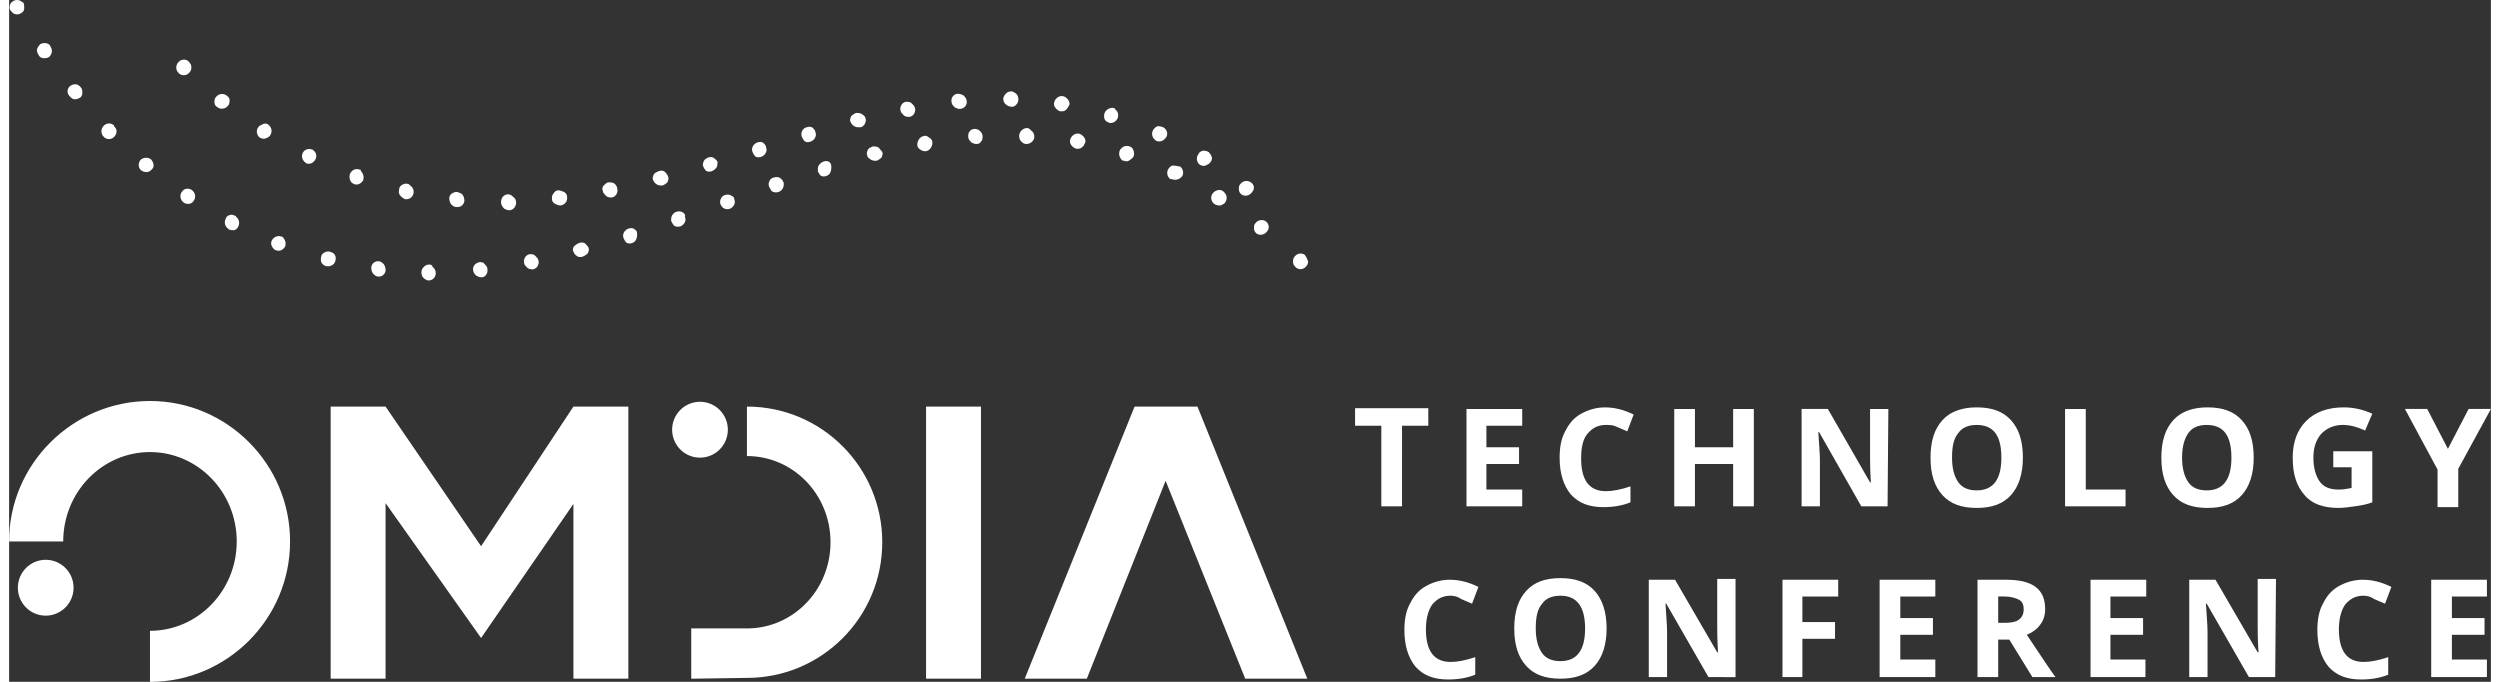 <?xml version="1.0" encoding="UTF-8"?><svg xmlns="http://www.w3.org/2000/svg" xmlns:xlink="http://www.w3.org/1999/xlink" xmlns:svgjs="http://svgjs.dev/svgjs" version="1.1" width="165px" height="45px" viewBox="0 0 165 45.33" aria-hidden="true"><rect x="0" y="0" width="165" height="45.33" fill="#333333" stroke="none"/><defs><linearGradient class="cerosgradient" data-cerosgradient="true" id="CerosGradient_id263a63080" gradientUnits="userSpaceOnUse" x1="50%" y1="100%" x2="50%" y2="0%"><stop offset="0%" stop-color="#d1d1d1"/><stop offset="100%" stop-color="#d1d1d1"/></linearGradient><linearGradient/></defs><g><g transform="matrix(1, 0, 0, 1, 0, 0)"><path d="M86.31,45.122l-7.303,-18.091h-4.181l-7.303,18.091h4.128l5.239,-13.157l5.292,13.157z M3.598,35.997c0,-3.289 2.593,-5.942 5.768,-5.942c3.175,0 5.768,2.653 5.768,5.942c0,3.289 -2.593,5.942 -5.768,5.942v3.395c5.133,0 9.314,-4.191 9.314,-9.337c0,-5.146 -4.181,-9.337 -9.314,-9.337c-5.133,0 -9.367,4.191 -9.367,9.337z M49.055,30.32c3.069,0 5.556,2.547 5.556,5.73c0,3.183 -2.487,5.73 -5.556,5.73h-3.704v3.342l3.704,-0.053c4.974,0 8.996,-4.032 8.996,-9.019c0,-4.987 -4.022,-9.019 -8.996,-9.019z M64.614,27.031h-3.651v18.091h3.651z M37.519,27.031l-6.139,9.284l-6.35,-9.284h-3.651v18.091h3.651v-11.672l6.35,8.966l6.139,-8.913v11.619h3.651v-18.091z M45.933,30.426c1.023,0 1.852,-0.831 1.852,-1.857c0,-1.026 -0.829,-1.857 -1.852,-1.857c-1.023,0 -1.852,0.831 -1.852,1.857c0,1.026 0.829,1.857 1.852,1.857z M2.434,40.931c1.023,0 1.852,-0.831 1.852,-1.857c0,-1.026 -0.829,-1.857 -1.852,-1.857c-1.023,0 -1.852,0.831 -1.852,1.857c0,1.026 0.829,1.857 1.852,1.857z M45.933,30.426c1.023,0 1.852,-0.831 1.852,-1.857c0,-1.026 -0.829,-1.857 -1.852,-1.857c-1.023,0 -1.852,0.831 -1.852,1.857c0,1.026 0.829,1.857 1.852,1.857z M95.835,39.604c-0.529,0 -0.9,0.212 -1.217,0.584c-0.265,0.371 -0.423,0.955 -0.423,1.645c0,1.432 0.529,2.175 1.64,2.175c0.476,0 1.005,-0.106 1.64,-0.318v1.167c-0.529,0.212 -1.111,0.318 -1.799,0.318c-0.953,0 -1.64,-0.265 -2.17,-0.849c-0.476,-0.584 -0.741,-1.379 -0.741,-2.44c0,-0.69 0.106,-1.273 0.37,-1.751c0.265,-0.531 0.582,-0.902 1.058,-1.167c0.476,-0.265 1.005,-0.424 1.588,-0.424c0.635,0 1.27,0.159 1.905,0.477l-0.423,1.114c-0.265,-0.106 -0.476,-0.212 -0.741,-0.318c-0.212,-0.159 -0.476,-0.212 -0.688,-0.212z M106.208,41.779c0,1.061 -0.265,1.91 -0.794,2.493c-0.529,0.584 -1.27,0.849 -2.276,0.849c-1.005,0 -1.746,-0.265 -2.275,-0.849c-0.529,-0.584 -0.794,-1.379 -0.794,-2.493c0,-1.114 0.265,-1.91 0.794,-2.494c0.529,-0.584 1.27,-0.849 2.275,-0.849c1.005,0 1.746,0.265 2.276,0.849c0.529,0.584 0.794,1.432 0.794,2.494zM101.498,41.779c0,0.743 0.159,1.273 0.423,1.645c0.265,0.371 0.688,0.531 1.217,0.531c1.111,0 1.64,-0.743 1.64,-2.175c0,-1.432 -0.529,-2.175 -1.64,-2.175c-0.529,0 -0.953,0.159 -1.217,0.531c-0.318,0.371 -0.423,0.902 -0.423,1.645z M112.981,45.016l-2.805,-4.881h-0.053c0.053,0.849 0.106,1.485 0.106,1.857v3.024h-1.217v-6.472h1.746l2.805,4.828h0.053c-0.053,-0.849 -0.053,-1.432 -0.053,-1.804v-3.077h1.217v6.526z M119.225,45.016h-1.323v-6.472h3.704v1.114h-2.381v1.698h2.17v1.114h-2.17z M128.063,45.016h-3.704v-6.472h3.704v1.114h-2.328v1.432h2.17v1.114h-2.17v1.645h2.328z M132.243,42.522v2.494h-1.376v-6.472h1.905c0.9,0 1.535,0.159 1.958,0.477c0.423,0.318 0.635,0.796 0.635,1.485c0,0.371 -0.106,0.743 -0.318,1.008c-0.212,0.318 -0.529,0.531 -0.9,0.69c0.953,1.432 1.588,2.387 1.905,2.812h-1.535l-1.535,-2.494zM132.243,41.408h0.423c0.423,0 0.741,-0.053 0.953,-0.212c0.212,-0.159 0.318,-0.371 0.318,-0.69c0,-0.318 -0.106,-0.531 -0.318,-0.637c-0.212,-0.106 -0.529,-0.212 -0.953,-0.212h-0.423z M142.086,45.016h-3.704v-6.472h3.704v1.114h-2.381v1.432h2.17v1.114h-2.17v1.645h2.328v1.167z M150.659,45.016h-1.746l-2.805,-4.881h-0.053c0.053,0.849 0.106,1.485 0.106,1.857v3.024h-1.217v-6.472h1.746l2.805,4.828h0.053c-0.053,-0.849 -0.053,-1.432 -0.053,-1.804v-3.077h1.217z M156.533,39.604c-0.529,0 -0.9,0.212 -1.217,0.584c-0.265,0.371 -0.423,0.955 -0.423,1.645c0,1.432 0.529,2.175 1.64,2.175c0.476,0 1.005,-0.106 1.64,-0.318v1.167c-0.529,0.212 -1.111,0.318 -1.799,0.318c-0.953,0 -1.64,-0.265 -2.17,-0.849c-0.476,-0.584 -0.741,-1.379 -0.741,-2.44c0,-0.69 0.106,-1.273 0.37,-1.751c0.265,-0.531 0.582,-0.902 1.058,-1.167c0.476,-0.265 1.005,-0.424 1.588,-0.424c0.635,0 1.27,0.159 1.905,0.477l-0.423,1.114c-0.265,-0.106 -0.476,-0.212 -0.741,-0.318c-0.212,-0.159 -0.476,-0.212 -0.688,-0.212z M164.735,45.016h-3.704v-6.472h3.704v1.114h-2.328v1.432h2.17v1.114h-2.17v1.645h2.328z M53.606,8.78c0,-0.106 -0.106,-0.212 -0.159,-0.265c-0.106,-0.106 -0.265,-0.106 -0.423,-0.053c-0.265,0.053 -0.423,0.371 -0.318,0.637c0.053,0.106 0.106,0.212 0.159,0.265c0.106,0.106 0.265,0.106 0.423,0.053c0.106,-0.053 0.212,-0.106 0.265,-0.212c0.106,-0.159 0.106,-0.265 0.053,-0.424z M40.271,12.229c-0.106,-0.106 -0.265,-0.106 -0.423,-0.106c-0.106,0 -0.212,0.106 -0.318,0.212c-0.106,0.106 -0.106,0.265 -0.053,0.371c0,0.106 0.106,0.212 0.212,0.318c0.106,0.106 0.265,0.106 0.37,0.106c0.106,0 0.265,-0.106 0.318,-0.212c0.053,-0.106 0.106,-0.265 0.053,-0.371c0,-0.159 -0.106,-0.265 -0.159,-0.318z M46.886,10.531c-0.106,-0.106 -0.265,-0.106 -0.423,-0.053c-0.106,0.053 -0.212,0.106 -0.265,0.212c-0.053,0.106 -0.106,0.265 -0.053,0.371c0.053,0.106 0.106,0.212 0.159,0.265c0.106,0.106 0.265,0.106 0.423,0.053c0.106,-0.053 0.212,-0.106 0.318,-0.265c0.053,-0.106 0.053,-0.265 0.053,-0.371c-0.053,-0.053 -0.106,-0.159 -0.212,-0.212z M69.905,7.401c0.159,0 0.265,0 0.37,-0.106c0.106,-0.106 0.159,-0.212 0.212,-0.318c0.053,-0.159 -0.053,-0.371 -0.212,-0.477c-0.053,-0.053 -0.159,-0.106 -0.212,-0.106c-0.265,-0.053 -0.529,0.159 -0.582,0.424c-0.053,0.159 0.053,0.371 0.212,0.477c0.053,0.053 0.159,0.106 0.212,0.106z M50.167,9.523c-0.106,-0.106 -0.265,-0.106 -0.423,-0.053c-0.265,0.106 -0.423,0.371 -0.318,0.637c0.053,0.106 0.106,0.212 0.159,0.265c0.106,0.106 0.265,0.106 0.423,0.053c0.265,-0.106 0.423,-0.371 0.318,-0.637c0,-0.106 -0.106,-0.212 -0.159,-0.265z M63.661,6.711c0,-0.159 -0.106,-0.265 -0.212,-0.371c-0.106,-0.053 -0.212,-0.106 -0.37,-0.106c-0.265,0 -0.476,0.265 -0.423,0.531c0,0.159 0.106,0.265 0.212,0.371c0.106,0.053 0.212,0.106 0.318,0.106c0.318,0 0.529,-0.265 0.476,-0.531z M66.942,6.976c0.106,-0.106 0.159,-0.212 0.159,-0.371c0,-0.159 -0.053,-0.318 -0.212,-0.424c-0.106,-0.053 -0.159,-0.106 -0.265,-0.106c-0.265,0 -0.476,0.212 -0.529,0.477c0,0.159 0.053,0.318 0.212,0.424c0.106,0.053 0.159,0.106 0.265,0.106c0.159,0.053 0.265,0 0.37,-0.106z M56.887,8.25c0.053,-0.106 0.106,-0.265 0.053,-0.371c0,-0.106 -0.106,-0.212 -0.212,-0.265c-0.106,-0.106 -0.265,-0.106 -0.423,-0.106c-0.106,0.053 -0.212,0.106 -0.318,0.212c-0.053,0.106 -0.106,0.265 -0.053,0.371c0.053,0.106 0.106,0.212 0.212,0.265c0.106,0.106 0.265,0.106 0.37,0.106c0,0 0,0 0.053,0c0.106,0 0.212,-0.053 0.318,-0.212z M59.904,7.772c0.106,-0.053 0.212,-0.106 0.265,-0.212c0.053,-0.106 0.106,-0.265 0.053,-0.371c0,-0.106 -0.106,-0.212 -0.212,-0.318c-0.106,-0.106 -0.265,-0.106 -0.37,-0.106c-0.106,0 -0.265,0.106 -0.318,0.212c-0.053,0.106 -0.106,0.265 -0.053,0.371c0,0.106 0.106,0.212 0.212,0.318c0.106,0.106 0.265,0.106 0.423,0.106z M43.605,11.433c-0.106,-0.106 -0.265,-0.106 -0.423,-0.053c-0.106,0.053 -0.265,0.106 -0.318,0.212c-0.053,0.106 -0.106,0.265 -0.053,0.371c0.053,0.106 0.106,0.212 0.212,0.265c0.106,0.106 0.265,0.106 0.423,0.106c0.106,-0.053 0.212,-0.106 0.318,-0.212c0.053,-0.106 0.106,-0.265 0.053,-0.371c-0.053,-0.159 -0.159,-0.265 -0.212,-0.318z M23.284,11.274c-0.265,-0.106 -0.529,0.053 -0.635,0.318c-0.053,0.212 0,0.424 0.159,0.584c0.053,0 0.106,0.053 0.106,0.053c0.106,0.053 0.265,0.053 0.37,0c0.106,-0.053 0.212,-0.159 0.265,-0.265c0.053,-0.212 0,-0.424 -0.159,-0.584c0,-0.106 -0.053,-0.106 -0.106,-0.106z M20.162,9.947c-0.265,-0.106 -0.529,0 -0.635,0.212c-0.106,0.212 -0.053,0.477 0.159,0.637l0.053,0.053c0.106,0.053 0.265,0.053 0.37,0c0.106,-0.053 0.212,-0.159 0.265,-0.265c0.106,-0.212 0.053,-0.477 -0.212,-0.637c0.053,0 0.053,0.053 0,0z M14.447,6.34c-0.212,-0.159 -0.529,-0.106 -0.688,0.106c-0.106,0.106 -0.106,0.212 -0.106,0.371c0,0.159 0.106,0.265 0.212,0.318c0.212,0.159 0.529,0.106 0.688,-0.106c0.106,-0.106 0.106,-0.265 0.106,-0.371c0,-0.106 -0.053,-0.212 -0.212,-0.318z M11.907,4.059c-0.212,-0.159 -0.476,-0.106 -0.635,0.053c-0.106,0.106 -0.159,0.265 -0.159,0.371c0,0.159 0.053,0.265 0.159,0.371l0.053,0.053c0.212,0.159 0.476,0.106 0.635,-0.053c0.106,-0.106 0.159,-0.212 0.159,-0.371c0,-0.159 -0.053,-0.265 -0.212,-0.424c0,0.053 0.053,0.053 0,0z M29.793,12.759c-0.265,0 -0.529,0.159 -0.529,0.424c0,0.159 0.053,0.371 0.212,0.477c0.053,0.053 0.159,0.106 0.265,0.106c0.106,0 0.265,0 0.37,-0.106c0.106,-0.106 0.159,-0.212 0.159,-0.318c0,-0.159 -0.053,-0.371 -0.212,-0.477c-0.106,-0.053 -0.159,-0.053 -0.265,-0.106z M33.18,12.918c-0.265,0 -0.476,0.212 -0.476,0.531c0,0.159 0.106,0.318 0.212,0.424c0.106,0.053 0.212,0.106 0.318,0.106c0.265,0 0.476,-0.212 0.476,-0.531c0,-0.159 -0.106,-0.318 -0.212,-0.371c-0.106,-0.106 -0.212,-0.159 -0.318,-0.159z M36.514,12.653c-0.159,0 -0.265,0.106 -0.318,0.212c-0.106,0.106 -0.106,0.212 -0.106,0.371c0,0.159 0.106,0.265 0.212,0.318c0.106,0.053 0.212,0.106 0.37,0.106c0.265,-0.053 0.476,-0.265 0.423,-0.584c0,-0.159 -0.106,-0.265 -0.212,-0.318c-0.106,-0.053 -0.265,-0.106 -0.37,-0.106z M26.512,12.229c-0.159,-0.053 -0.265,0 -0.37,0.053c-0.106,0.053 -0.212,0.159 -0.212,0.318c-0.053,0.212 0,0.371 0.212,0.531c0.053,0.053 0.106,0.053 0.159,0.106c0.265,0.053 0.529,-0.106 0.582,-0.371c0.053,-0.212 -0.053,-0.424 -0.212,-0.531c-0.053,-0.053 -0.106,-0.106 -0.159,-0.106z M17.251,8.303c-0.106,-0.106 -0.265,-0.106 -0.37,-0.053c-0.106,0.053 -0.265,0.106 -0.318,0.212c-0.159,0.212 -0.106,0.531 0.106,0.69c0.106,0.053 0.265,0.106 0.37,0.053c0.159,-0.053 0.265,-0.106 0.318,-0.212c0.159,-0.212 0.106,-0.531 -0.106,-0.69z M82.553,12.123c-0.212,-0.159 -0.529,-0.106 -0.688,0.106c-0.106,0.106 -0.106,0.212 -0.106,0.371c0,0.159 0.106,0.265 0.159,0.318c0.212,0.159 0.529,0.106 0.688,-0.106c0.212,-0.212 0.212,-0.531 -0.053,-0.69z M79.748,10.107c-0.265,-0.159 -0.582,-0.106 -0.688,0.159c-0.159,0.212 -0.106,0.531 0.106,0.69c0.106,0.053 0.265,0.106 0.37,0.053c0.106,-0.053 0.265,-0.106 0.318,-0.212c0.212,-0.212 0.106,-0.477 -0.106,-0.69z M76.732,8.462c-0.159,-0.053 -0.318,-0.106 -0.423,-0.053c-0.106,0.053 -0.212,0.159 -0.265,0.265c-0.106,0.212 -0.053,0.477 0.159,0.637l0.053,0.053c0.265,0.106 0.529,0 0.688,-0.265c0.106,-0.212 0.053,-0.477 -0.212,-0.637c0.053,0 0.053,0 0,0z M73.451,7.189c-0.106,-0.053 -0.265,0 -0.37,0.053c-0.106,0.053 -0.212,0.159 -0.265,0.318c-0.053,0.212 -0,0.424 0.159,0.531c0.053,0 0.106,0.053 0.106,0.053c0.265,0.106 0.529,-0.053 0.635,-0.318c0.053,-0.212 0,-0.424 -0.159,-0.531c0,-0.053 -0.053,-0.106 -0.106,-0.106z M27.941,17.587c-0.159,0 -0.265,0.053 -0.37,0.159c-0.106,0.106 -0.159,0.212 -0.159,0.371c0,0.159 0.053,0.318 0.212,0.424c0.106,0.053 0.159,0.106 0.265,0.106c0.265,0 0.476,-0.212 0.476,-0.477c0,-0.159 -0.053,-0.318 -0.212,-0.424c0,-0.106 -0.106,-0.159 -0.212,-0.159z M21.326,16.738c-0.106,-0.053 -0.265,0 -0.37,0.053c-0.106,0.053 -0.212,0.159 -0.212,0.318c-0.053,0.212 0,0.424 0.212,0.531c0.053,0.053 0.106,0.053 0.159,0.053c0.265,0.053 0.529,-0.106 0.582,-0.371c0.053,-0.212 0,-0.424 -0.212,-0.531c-0.053,0 -0.106,-0.053 -0.159,-0.053z M0.794,0.08c-0.159,-0.106 -0.37,-0.106 -0.529,0c-0.212,0.106 -0.318,0.424 -0.159,0.637c0.053,0.053 0.106,0.106 0.159,0.159c0.159,0.106 0.37,0.106 0.529,0c0.106,-0.053 0.212,-0.159 0.212,-0.318c0,-0.159 0,-0.265 -0.053,-0.371c-0.053,-0.053 -0.106,-0.053 -0.159,-0.106z M24.607,17.375c-0.265,-0.053 -0.529,0.159 -0.529,0.424c0,0.159 0.053,0.371 0.212,0.477c0.053,0.053 0.159,0.106 0.212,0.106c0.265,0.053 0.529,-0.159 0.529,-0.424c0,-0.159 -0.053,-0.371 -0.212,-0.477c-0.053,-0.053 -0.159,-0.106 -0.212,-0.106z M2.646,2.944c-0.159,-0.106 -0.423,-0.106 -0.582,0c-0.106,0.106 -0.159,0.212 -0.212,0.318c0,0.106 0,0.265 0.106,0.371c0,0.053 0.053,0.106 0.106,0.159c0.159,0.106 0.423,0.106 0.582,0c0.212,-0.159 0.265,-0.477 0.106,-0.69c0,-0.053 -0.053,-0.106 -0.106,-0.159z M71.123,8.886c-0.265,-0.053 -0.529,0.159 -0.582,0.424c-0.053,0.159 0.053,0.371 0.212,0.477c0.053,0.053 0.106,0.053 0.212,0.106c0.159,0 0.265,0 0.37,-0.106c0.106,-0.053 0.159,-0.212 0.212,-0.318c0.053,-0.159 -0.053,-0.371 -0.212,-0.477c-0.053,-0.053 -0.159,-0.106 -0.212,-0.106z M9.419,10.584c-0.212,-0.159 -0.529,-0.106 -0.688,0.053c-0.159,0.212 -0.159,0.531 0.053,0.69c0.212,0.159 0.529,0.159 0.688,-0.053c0.212,-0.159 0.159,-0.477 -0.053,-0.69c0.053,0 0.053,0.053 0,0z M12.171,12.653c-0.106,-0.106 -0.265,-0.106 -0.37,-0.106c-0.106,0 -0.265,0.106 -0.318,0.212c-0.159,0.212 -0.106,0.531 0.106,0.69c0.106,0.106 0.265,0.106 0.37,0.106c0.106,0 0.265,-0.106 0.318,-0.212c0.159,-0.212 0.106,-0.531 -0.106,-0.69z M18.098,15.73c-0.265,-0.106 -0.529,0.053 -0.635,0.265c-0.106,0.212 0,0.424 0.159,0.584c0.053,0 0.053,0.053 0.106,0.053c0.106,0.053 0.265,0.053 0.37,0c0.106,-0.053 0.212,-0.159 0.265,-0.265c0.053,-0.212 0,-0.424 -0.159,-0.584c0,-0.053 -0.053,-0.053 -0.106,-0.053z M6.932,8.303c-0.212,-0.159 -0.476,-0.106 -0.635,0.053c-0.106,0.106 -0.159,0.212 -0.159,0.371c0,0.159 0.053,0.265 0.159,0.371l0.053,0.053c0.212,0.159 0.476,0.106 0.635,-0.053c0.212,-0.212 0.212,-0.531 0,-0.69c0,-0.106 -0.053,-0.106 -0.053,-0.106z M15.029,14.351c-0.106,-0.053 -0.212,-0.106 -0.37,-0.053c-0.159,0.053 -0.212,0.106 -0.265,0.265c-0.106,0.212 -0.053,0.477 0.159,0.637l0.053,0.053c0.106,0.053 0.265,0.053 0.37,0.053c0.106,-0.053 0.212,-0.106 0.265,-0.265c0.106,-0.212 0.053,-0.477 -0.159,-0.637c0,-0.053 0,-0.053 -0.053,-0.053z M4.657,5.703c-0.159,-0.159 -0.423,-0.106 -0.582,0c-0.212,0.159 -0.265,0.477 -0.053,0.69c0.053,0.053 0.053,0.053 0.106,0.106c0.159,0.159 0.423,0.106 0.582,0c0.106,-0.053 0.159,-0.212 0.159,-0.318c0,-0.159 0,-0.265 -0.106,-0.371c0,-0.053 -0.053,-0.053 -0.106,-0.106z M57.84,9.841c-0.106,-0.106 -0.265,-0.106 -0.423,-0.106c-0.106,0.053 -0.265,0.106 -0.318,0.212c-0.053,0.106 -0.106,0.265 -0.053,0.371c0,0.106 0.106,0.212 0.212,0.265c0.106,0.106 0.265,0.106 0.423,0.106c0.106,-0.053 0.212,-0.106 0.318,-0.212c0.053,-0.106 0.106,-0.265 0.053,-0.371c-0.053,-0.106 -0.159,-0.159 -0.212,-0.265z M60.803,9.046c-0.265,0.053 -0.423,0.318 -0.423,0.584c0,0.159 0.106,0.265 0.212,0.318c0.106,0.106 0.265,0.106 0.37,0.106c0.265,-0.053 0.423,-0.318 0.423,-0.584c0,-0.159 -0.106,-0.265 -0.212,-0.318c-0.106,-0.106 -0.265,-0.159 -0.37,-0.106z M80.701,12.706c-0.212,-0.159 -0.529,-0.053 -0.688,0.159c-0.159,0.212 -0.106,0.531 0.106,0.69c0.159,0.106 0.265,0.106 0.423,0.106c0.106,-0.053 0.265,-0.106 0.318,-0.212c0.159,-0.265 0.106,-0.531 -0.159,-0.743c0.053,0 0.053,0.053 0,0z M54.559,10.796c-0.106,-0.106 -0.265,-0.106 -0.423,-0.053c-0.106,0.053 -0.212,0.106 -0.318,0.265c-0.053,0.106 -0.053,0.265 -0.053,0.371c0.053,0.106 0.106,0.212 0.159,0.265c0.106,0.106 0.265,0.106 0.423,0.053c0.106,-0.053 0.212,-0.106 0.265,-0.265c0.053,-0.106 0.053,-0.265 0.053,-0.371c0,-0.106 -0.053,-0.212 -0.106,-0.265z M64.19,8.568c-0.106,0 -0.265,0.053 -0.318,0.159c-0.106,0.106 -0.106,0.212 -0.106,0.371c0,0.159 0.106,0.265 0.212,0.371c0.106,0.053 0.212,0.106 0.318,0.106c0.159,0 0.265,-0.053 0.318,-0.159c0.106,-0.106 0.106,-0.212 0.106,-0.371c0,-0.159 -0.106,-0.265 -0.212,-0.371c-0.053,-0.053 -0.212,-0.106 -0.318,-0.106z M67.683,8.515c-0.159,0 -0.265,0.053 -0.37,0.159c-0.106,0.106 -0.159,0.212 -0.159,0.371c0,0.159 0.053,0.318 0.212,0.424c0.053,0.053 0.159,0.106 0.265,0.106c0.265,0 0.529,-0.212 0.529,-0.477c0,-0.159 -0.053,-0.318 -0.212,-0.424c-0.106,-0.106 -0.159,-0.159 -0.265,-0.159z M31.275,17.428c-0.265,0.053 -0.476,0.265 -0.423,0.531c0,0.159 0.106,0.265 0.212,0.371c0.106,0.053 0.212,0.106 0.318,0.106c0.159,0 0.265,-0.053 0.318,-0.159c0.106,-0.106 0.106,-0.212 0.106,-0.371c0,-0.159 -0.106,-0.265 -0.212,-0.371c-0.053,-0.106 -0.212,-0.106 -0.318,-0.106z M77.737,11.062c-0.159,-0.053 -0.265,-0.053 -0.423,-0.053c-0.106,0.053 -0.212,0.159 -0.265,0.265c-0.106,0.212 -0.053,0.477 0.159,0.637c0,0 0,0 0.053,0c0.053,0 0.053,0 0.053,0c0.265,0.106 0.529,0 0.688,-0.212c0.106,-0.212 0.053,-0.477 -0.159,-0.637c-0.053,0 -0.106,0 -0.106,0z M51.278,11.857c-0.106,-0.106 -0.318,-0.106 -0.423,-0.053c0,0 0,0 -0.053,0c-0.106,0.053 -0.212,0.106 -0.265,0.265c-0.053,0.106 -0.053,0.265 0,0.371c0.053,0.106 0.106,0.159 0.159,0.265c0.159,0.106 0.318,0.106 0.476,0.053c0.265,-0.106 0.37,-0.371 0.318,-0.637c-0.053,-0.106 -0.106,-0.212 -0.212,-0.265z M74.509,9.735c-0.318,-0.106 -0.582,0.053 -0.688,0.318c-0.053,0.212 0,0.424 0.159,0.584c0.053,0.053 0.106,0.053 0.159,0.053c0.106,0.053 0.265,0.053 0.37,-0.053c0.106,-0.053 0.212,-0.159 0.265,-0.265c0.053,-0.212 0,-0.424 -0.159,-0.584c0,0 -0.053,0 -0.106,-0.053z M38.313,16.208c-0.106,-0.106 -0.265,-0.106 -0.423,-0.053c-0.106,0.053 -0.212,0.106 -0.318,0.212c-0.106,0.106 -0.106,0.265 -0.053,0.371c0.053,0.106 0.106,0.212 0.212,0.265c0.106,0.106 0.265,0.106 0.423,0.053c0.106,-0.053 0.212,-0.106 0.318,-0.212c0.053,-0.106 0.106,-0.265 0.053,-0.371c-0.053,-0.106 -0.106,-0.159 -0.212,-0.265z M41.594,15.253c-0.106,-0.106 -0.265,-0.106 -0.423,-0.053c-0.265,0.106 -0.423,0.371 -0.318,0.637c0.053,0.106 0.106,0.212 0.159,0.265c0.106,0.106 0.318,0.106 0.423,0.053c0.106,-0.053 0.212,-0.106 0.265,-0.265c0.053,-0.106 0.053,-0.265 0.053,-0.371c0,-0.106 -0.053,-0.212 -0.159,-0.265z M83.558,14.722c-0.212,-0.159 -0.529,-0.106 -0.688,0.106c-0.106,0.106 -0.106,0.212 -0.106,0.371c0,0.159 0.106,0.265 0.159,0.318c0.212,0.159 0.529,0.106 0.688,-0.106c0.212,-0.212 0.159,-0.531 -0.053,-0.69z M34.609,16.897c-0.265,0.053 -0.423,0.318 -0.37,0.584c0,0.106 0.106,0.212 0.212,0.318c0.106,0.106 0.265,0.106 0.37,0.106c0,0 0,0 0.053,0c0.106,-0.053 0.212,-0.106 0.265,-0.212c0.053,-0.106 0.106,-0.265 0.053,-0.371c0,-0.106 -0.106,-0.212 -0.212,-0.318c-0.106,-0.106 -0.212,-0.106 -0.37,-0.106z M48.05,13.025c-0.159,-0.106 -0.318,-0.106 -0.476,-0.053c-0.159,0.053 -0.212,0.159 -0.265,0.265c-0.053,0.106 -0.053,0.265 0,0.371c0.053,0.106 0.106,0.159 0.159,0.212c0.159,0.106 0.318,0.106 0.476,0.053c0.106,-0.053 0.212,-0.159 0.265,-0.265c0.053,-0.106 0.053,-0.265 0,-0.371c0,-0.106 -0.053,-0.159 -0.159,-0.212z M86.151,16.95c-0.212,-0.159 -0.476,-0.106 -0.635,0.053c-0.106,0.106 -0.159,0.212 -0.159,0.371c0,0.159 0.053,0.265 0.159,0.371l0.053,0.053c0.212,0.159 0.476,0.106 0.635,-0.053c0.106,-0.106 0.159,-0.212 0.159,-0.371c-0.053,-0.159 -0.106,-0.265 -0.212,-0.424z M44.822,14.139c-0.159,-0.106 -0.318,-0.106 -0.476,-0.053c-0.265,0.106 -0.37,0.371 -0.318,0.637c0.053,0.106 0.106,0.159 0.159,0.265c0.159,0.106 0.318,0.106 0.476,0.053c0.106,-0.053 0.212,-0.159 0.265,-0.265c0.053,-0.106 0.053,-0.265 0,-0.371c0.053,-0.106 0,-0.159 -0.106,-0.265z M92.607,33.662h-1.376v-5.358h-1.746v-1.167h4.869v1.167h-1.746z M100.598,33.662h-3.704v-6.472h3.704v1.114h-2.381v1.432h2.17v1.114h-2.17v1.698h2.381z M106.155,28.251c-0.529,0 -0.9,0.212 -1.217,0.584c-0.318,0.371 -0.423,0.955 -0.423,1.645c0,1.432 0.529,2.175 1.64,2.175c0.476,0 1.005,-0.106 1.64,-0.318v1.061c-0.529,0.212 -1.111,0.318 -1.799,0.318c-0.953,0 -1.64,-0.265 -2.17,-0.849c-0.476,-0.584 -0.741,-1.379 -0.741,-2.44c0,-0.69 0.106,-1.273 0.37,-1.751c0.265,-0.531 0.582,-0.902 1.058,-1.167c0.476,-0.265 1.005,-0.424 1.588,-0.424c0.635,0 1.27,0.159 1.905,0.477l-0.423,1.114c-0.265,-0.106 -0.476,-0.212 -0.741,-0.318c-0.212,-0.106 -0.423,-0.106 -0.688,-0.106z M115.997,33.662h-1.376v-2.812h-2.54v2.812h-1.376v-6.472h1.376v2.547h2.54v-2.547h1.376z M124.888,33.662h-1.746l-2.805,-4.934h-0.053c0.053,0.849 0.106,1.485 0.106,1.857v3.077h-1.217v-6.472h1.746l2.805,4.881h0.053c-0.053,-0.849 -0.053,-1.432 -0.053,-1.804v-3.077h1.217z M133.884,30.426c0,1.061 -0.265,1.91 -0.794,2.494c-0.529,0.584 -1.27,0.849 -2.276,0.849c-1.005,0 -1.746,-0.265 -2.276,-0.849c-0.529,-0.584 -0.794,-1.379 -0.794,-2.494c0,-1.114 0.265,-1.91 0.794,-2.494c0.529,-0.584 1.323,-0.849 2.276,-0.849c1.005,0 1.746,0.265 2.276,0.849c0.529,0.584 0.794,1.379 0.794,2.494zM129.174,30.426c0,0.743 0.159,1.273 0.423,1.645c0.265,0.371 0.688,0.531 1.217,0.531c1.111,0 1.64,-0.743 1.64,-2.175c0,-1.485 -0.529,-2.175 -1.64,-2.175c-0.529,0 -0.953,0.159 -1.217,0.531c-0.318,0.371 -0.423,0.902 -0.423,1.645z M136.689,33.662v-6.472h1.376v5.358h2.646v1.114z M149.23,30.426c0,1.061 -0.265,1.91 -0.794,2.494c-0.529,0.584 -1.27,0.849 -2.275,0.849c-1.005,0 -1.746,-0.265 -2.276,-0.849c-0.529,-0.584 -0.794,-1.379 -0.794,-2.494c0,-1.114 0.265,-1.91 0.794,-2.494c0.529,-0.584 1.323,-0.849 2.276,-0.849c1.005,0 1.746,0.265 2.275,0.849c0.529,0.584 0.794,1.379 0.794,2.494zM144.468,30.426c0,0.743 0.159,1.273 0.423,1.645c0.265,0.371 0.688,0.531 1.217,0.531c1.111,0 1.64,-0.743 1.64,-2.175c0,-1.485 -0.529,-2.175 -1.64,-2.175c-0.529,0 -0.953,0.159 -1.217,0.531c-0.265,0.371 -0.423,0.902 -0.423,1.645z M154.522,30.002h2.593v3.395c-0.423,0.159 -0.794,0.212 -1.164,0.265c-0.37,0.053 -0.741,0.106 -1.111,0.106c-0.953,0 -1.746,-0.265 -2.223,-0.849c-0.529,-0.584 -0.794,-1.379 -0.794,-2.494c0,-1.061 0.318,-1.857 0.9,-2.44c0.582,-0.584 1.429,-0.902 2.487,-0.902c0.688,0 1.323,0.159 1.905,0.424l-0.476,1.114c-0.476,-0.212 -0.953,-0.371 -1.482,-0.371c-0.582,0 -1.058,0.212 -1.429,0.584c-0.37,0.424 -0.529,0.955 -0.529,1.592c0,0.69 0.159,1.22 0.423,1.592c0.265,0.371 0.688,0.531 1.27,0.531c0.265,0 0.582,-0.053 0.847,-0.106v-1.379h-1.217z M162.142,29.842l1.376,-2.653h1.482l-2.17,3.979v2.547h-1.376v-2.494l-2.17,-4.032h1.482z" transform="matrix(1,0,0,1,0,0)" fill-rule="nonzero" fill="#ffffff"/></g></g></svg>